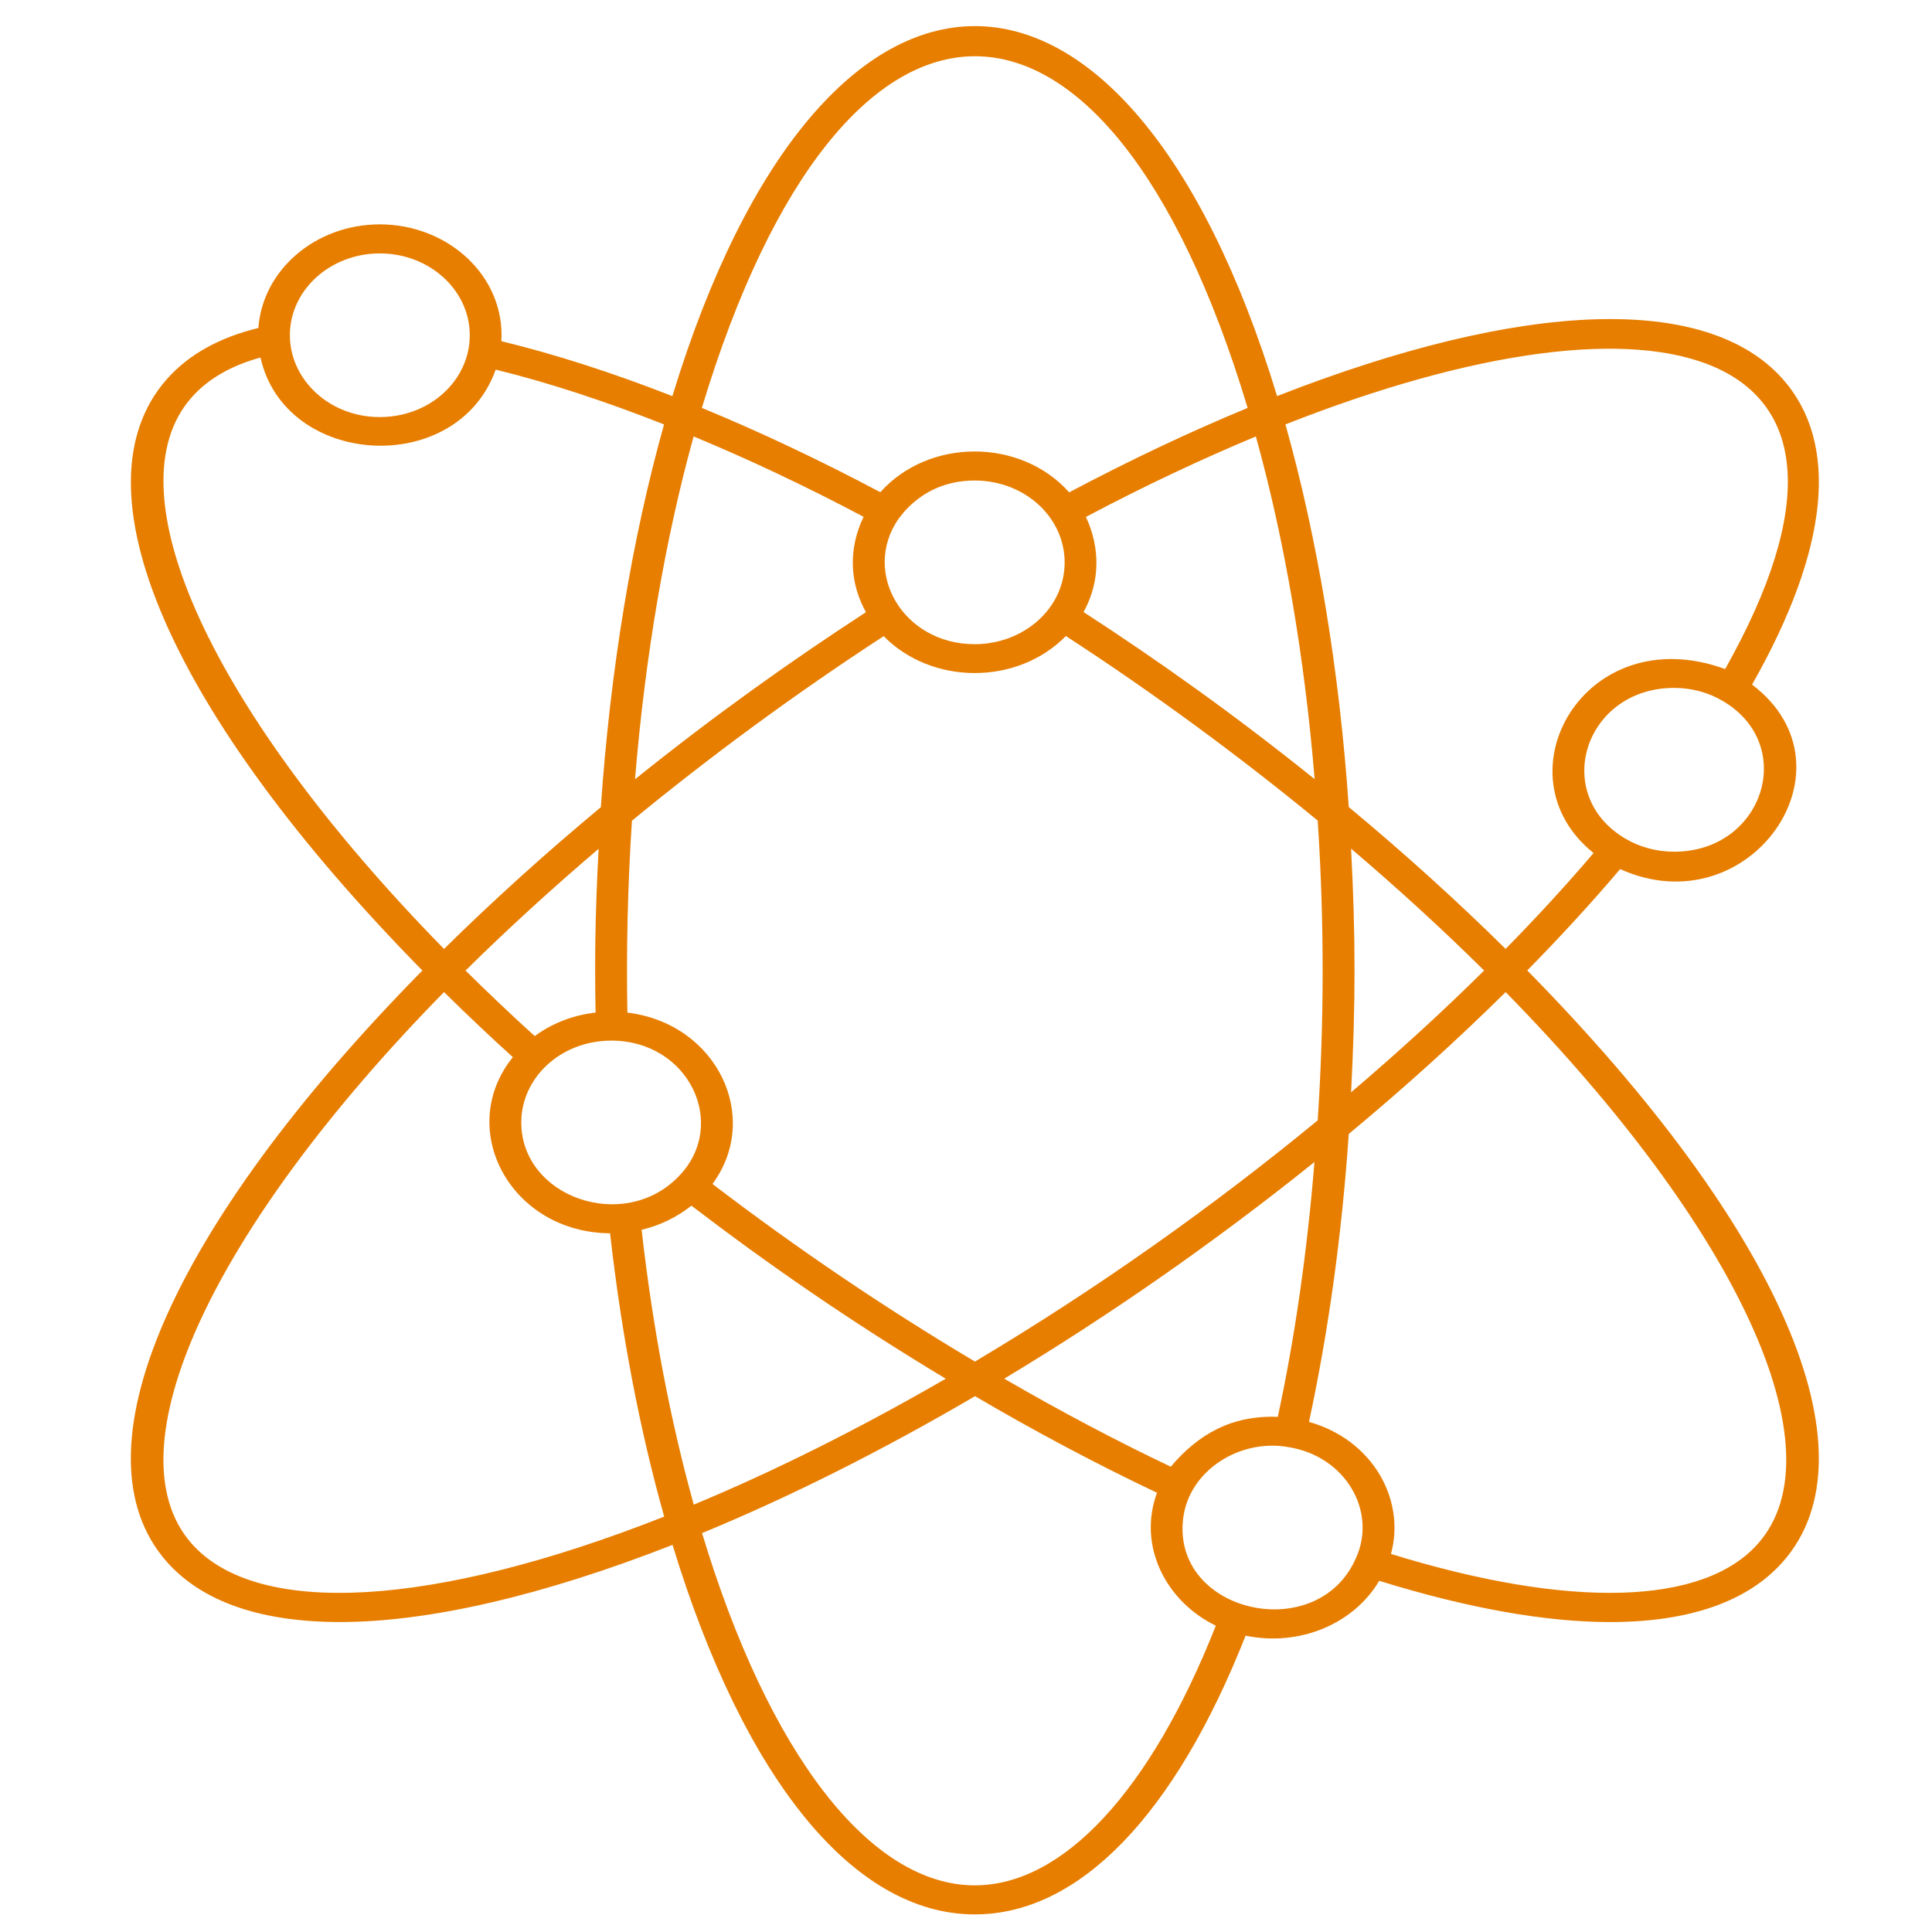 <?xml version="1.0" encoding="utf-8"?>
<!-- Generator: Adobe Illustrator 16.0.5, SVG Export Plug-In . SVG Version: 6.00 Build 0)  -->
<!DOCTYPE svg PUBLIC "-//W3C//DTD SVG 1.1//EN" "http://www.w3.org/Graphics/SVG/1.1/DTD/svg11.dtd">
<svg version="1.1" id="Layer_1" xmlns="http://www.w3.org/2000/svg" xmlns:xlink="http://www.w3.org/1999/xlink" x="0px" y="0px"
	 width="128px" height="128px" viewBox="0 0 128 128" enable-background="new 0 0 128 128" xml:space="preserve">
<path fill="#E77E00" d="M101.185,64.295c2.213-2.252,4.277-4.503,6.154-6.715c8.544,3.855,15.991-6.733,8.74-12.223
	c5.094-8.974,5.812-15.963,2.042-20.233l0,0c-5.027-5.69-17.215-5.26-33.511,1.118c-9.938-32.676-30.093-32.69-40.063,0.003
	c-3.973-1.557-7.774-2.777-11.329-3.641c0.245-4.311-3.528-7.739-8.053-7.739c-4.275,0-7.774,3.039-8.046,6.864
	c-2.592,0.631-4.634,1.768-6.069,3.396c-6.321,7.157,0.172,22.126,16.934,39.173C11.216,81.338,4.722,96.309,11.05,103.471
	c2.357,2.67,6.281,3.993,11.466,3.993c5.877,0,13.385-1.724,22.042-5.112c4.744,15.566,12.007,24.482,20.027,24.482
	c6.893,0,13.239-6.559,17.939-18.468c3.549,0.739,7.146-0.755,8.854-3.632c5.864,1.816,11.021,2.732,15.298,2.732
	c5.193,0,9.101-1.336,11.447-3.996C124.446,96.307,117.951,81.337,101.185,64.295z M110.916,56.428c-1.17,0-2.304-0.309-3.274-0.89
	c-4.908-2.954-2.63-9.963,3.274-9.963c1.158,0,2.275,0.302,3.238,0.875C119.105,49.373,116.821,56.428,110.916,56.428z
	 M114.295,44.325c-9.296-3.378-15.172,7.011-8.717,12.191c-1.779,2.091-3.736,4.221-5.828,6.352
	c-3.202-3.165-6.687-6.32-10.391-9.399c-0.62-9.069-2.072-17.8-4.196-25.35C110.125,18.271,126.56,22.544,114.295,44.325z
	 M84.658,93.87c-3.062-0.114-5.264,1.146-7.091,3.303c-3.649-1.733-7.351-3.696-11.034-5.832
	c6.936-4.179,13.754-8.899,20.554-14.354C86.608,82.859,85.806,88.535,84.658,93.87z M45.964,99.686
	c-1.556-5.593-2.72-11.705-3.455-18.209c1.212-0.283,2.363-0.851,3.299-1.598c5.13,3.916,10.508,7.65,16.852,11.464
	C56.929,94.654,51.328,97.456,45.964,99.686z M45.955,28.915c3.642,1.512,7.415,3.288,11.26,5.324
	c-0.008,0.106-1.701,2.953,0.156,6.321c-5.008,3.263-9.946,6.77-15.3,11.068C42.742,43.48,44.071,35.701,45.955,28.915z
	 M59.521,34.386L59.521,34.386c0.11-0.094,1.592-2.55,5.054-2.55c3.32,0,5.96,2.438,5.96,5.426c0,3.073-2.739,5.417-5.96,5.417
	C59.837,42.679,57.077,37.936,59.521,34.386z M71.945,34.248c3.826-2.027,7.601-3.806,11.259-5.332
	c1.894,6.811,3.226,14.585,3.894,22.702c-5.381-4.321-10.369-7.859-15.309-11.069C73.604,37.237,71.952,34.348,71.945,34.248z
	 M39.459,67.086c-1.428,0.16-2.836,0.676-4.031,1.557c-1.509-1.363-3.021-2.801-4.585-4.342c2.754-2.719,5.709-5.42,8.816-8.065
	C39.416,60.841,39.4,63.774,39.459,67.086z M40.521,68.943c5.185,0.025,7.759,5.623,4.432,9.006
	c-3.625,3.748-10.417,1.374-10.417-3.588C34.536,71.452,37.091,68.943,40.521,68.943z M47.203,78.441
	c3.265-4.424,0.304-10.629-5.638-11.355c-0.074-4.067,0.017-8.38,0.303-12.712c5.112-4.205,10.684-8.32,16.678-12.227
	c3.212,3.267,8.878,3.254,12.071-0.009c5.8,3.77,11.465,7.936,16.684,12.226c0.439,6.637,0.435,13.334,0,19.864
	c-6.997,5.756-14.648,11.178-22.707,15.979C58.631,86.663,52.841,82.744,47.203,78.441z M89.513,56.225
	c3.121,2.658,6.073,5.362,8.813,8.074c-2.705,2.684-5.661,5.387-8.813,8.07C89.82,66.456,89.814,61.995,89.513,56.225z
	 M82.659,27.026c-3.839,1.587-7.804,3.464-11.823,5.593c-3.209-3.601-9.287-3.616-12.512-0.009
	c-4.037-2.139-8.005-4.013-11.824-5.585C55.86-3.995,73.303-4.083,82.659,27.026z M25.164,16.789c3.286,0,5.959,2.43,5.959,5.417
	c0,3.007-2.653,5.426-5.959,5.426c-3.382,0-5.959-2.518-5.959-5.426C19.206,19.218,21.878,16.789,25.164,16.789z M12.696,26.329
	c1.074-1.218,2.606-2.105,4.562-2.643c1.625,7.295,13.023,7.982,15.583,0.802c3.489,0.857,7.237,2.085,11.154,3.632
	c-2.116,7.521-3.563,16.255-4.188,25.36c-3.683,3.062-7.167,6.215-10.389,9.39C13.976,47.106,7.254,32.49,12.696,26.329z
	 M12.696,102.268C7.251,96.1,13.969,81.484,29.416,65.727c1.552,1.529,3.06,2.953,4.562,4.312
	c-3.823,4.738-0.178,11.619,6.441,11.67c0.757,6.704,1.963,13.009,3.586,18.77C28.726,106.506,17.048,107.191,12.696,102.268z
	 M64.585,124.909c-6.94,0-13.664-8.714-18.072-23.337c5.803-2.393,11.878-5.438,18.085-9.072c4.02,2.359,8.066,4.507,12.056,6.398
	c-1.311,3.576,0.646,7.24,3.898,8.806C76.23,118.652,70.44,124.909,64.585,124.909z M78.388,100.596
	c0.39-3.184,3.762-5.285,6.939-4.727c3.828,0.59,5.907,4.268,4.519,7.332C87.339,109.055,77.618,106.887,78.388,100.596z
	 M116.474,102.268L116.474,102.268c-3.617,4.104-12.449,4.344-24.318,0.686c0.991-3.653-1.263-7.584-5.432-8.749
	c1.291-6.011,2.18-12.416,2.634-19.077c3.75-3.113,7.232-6.271,10.395-9.4C115.201,81.482,121.921,96.1,116.474,102.268z"/>
</svg>

